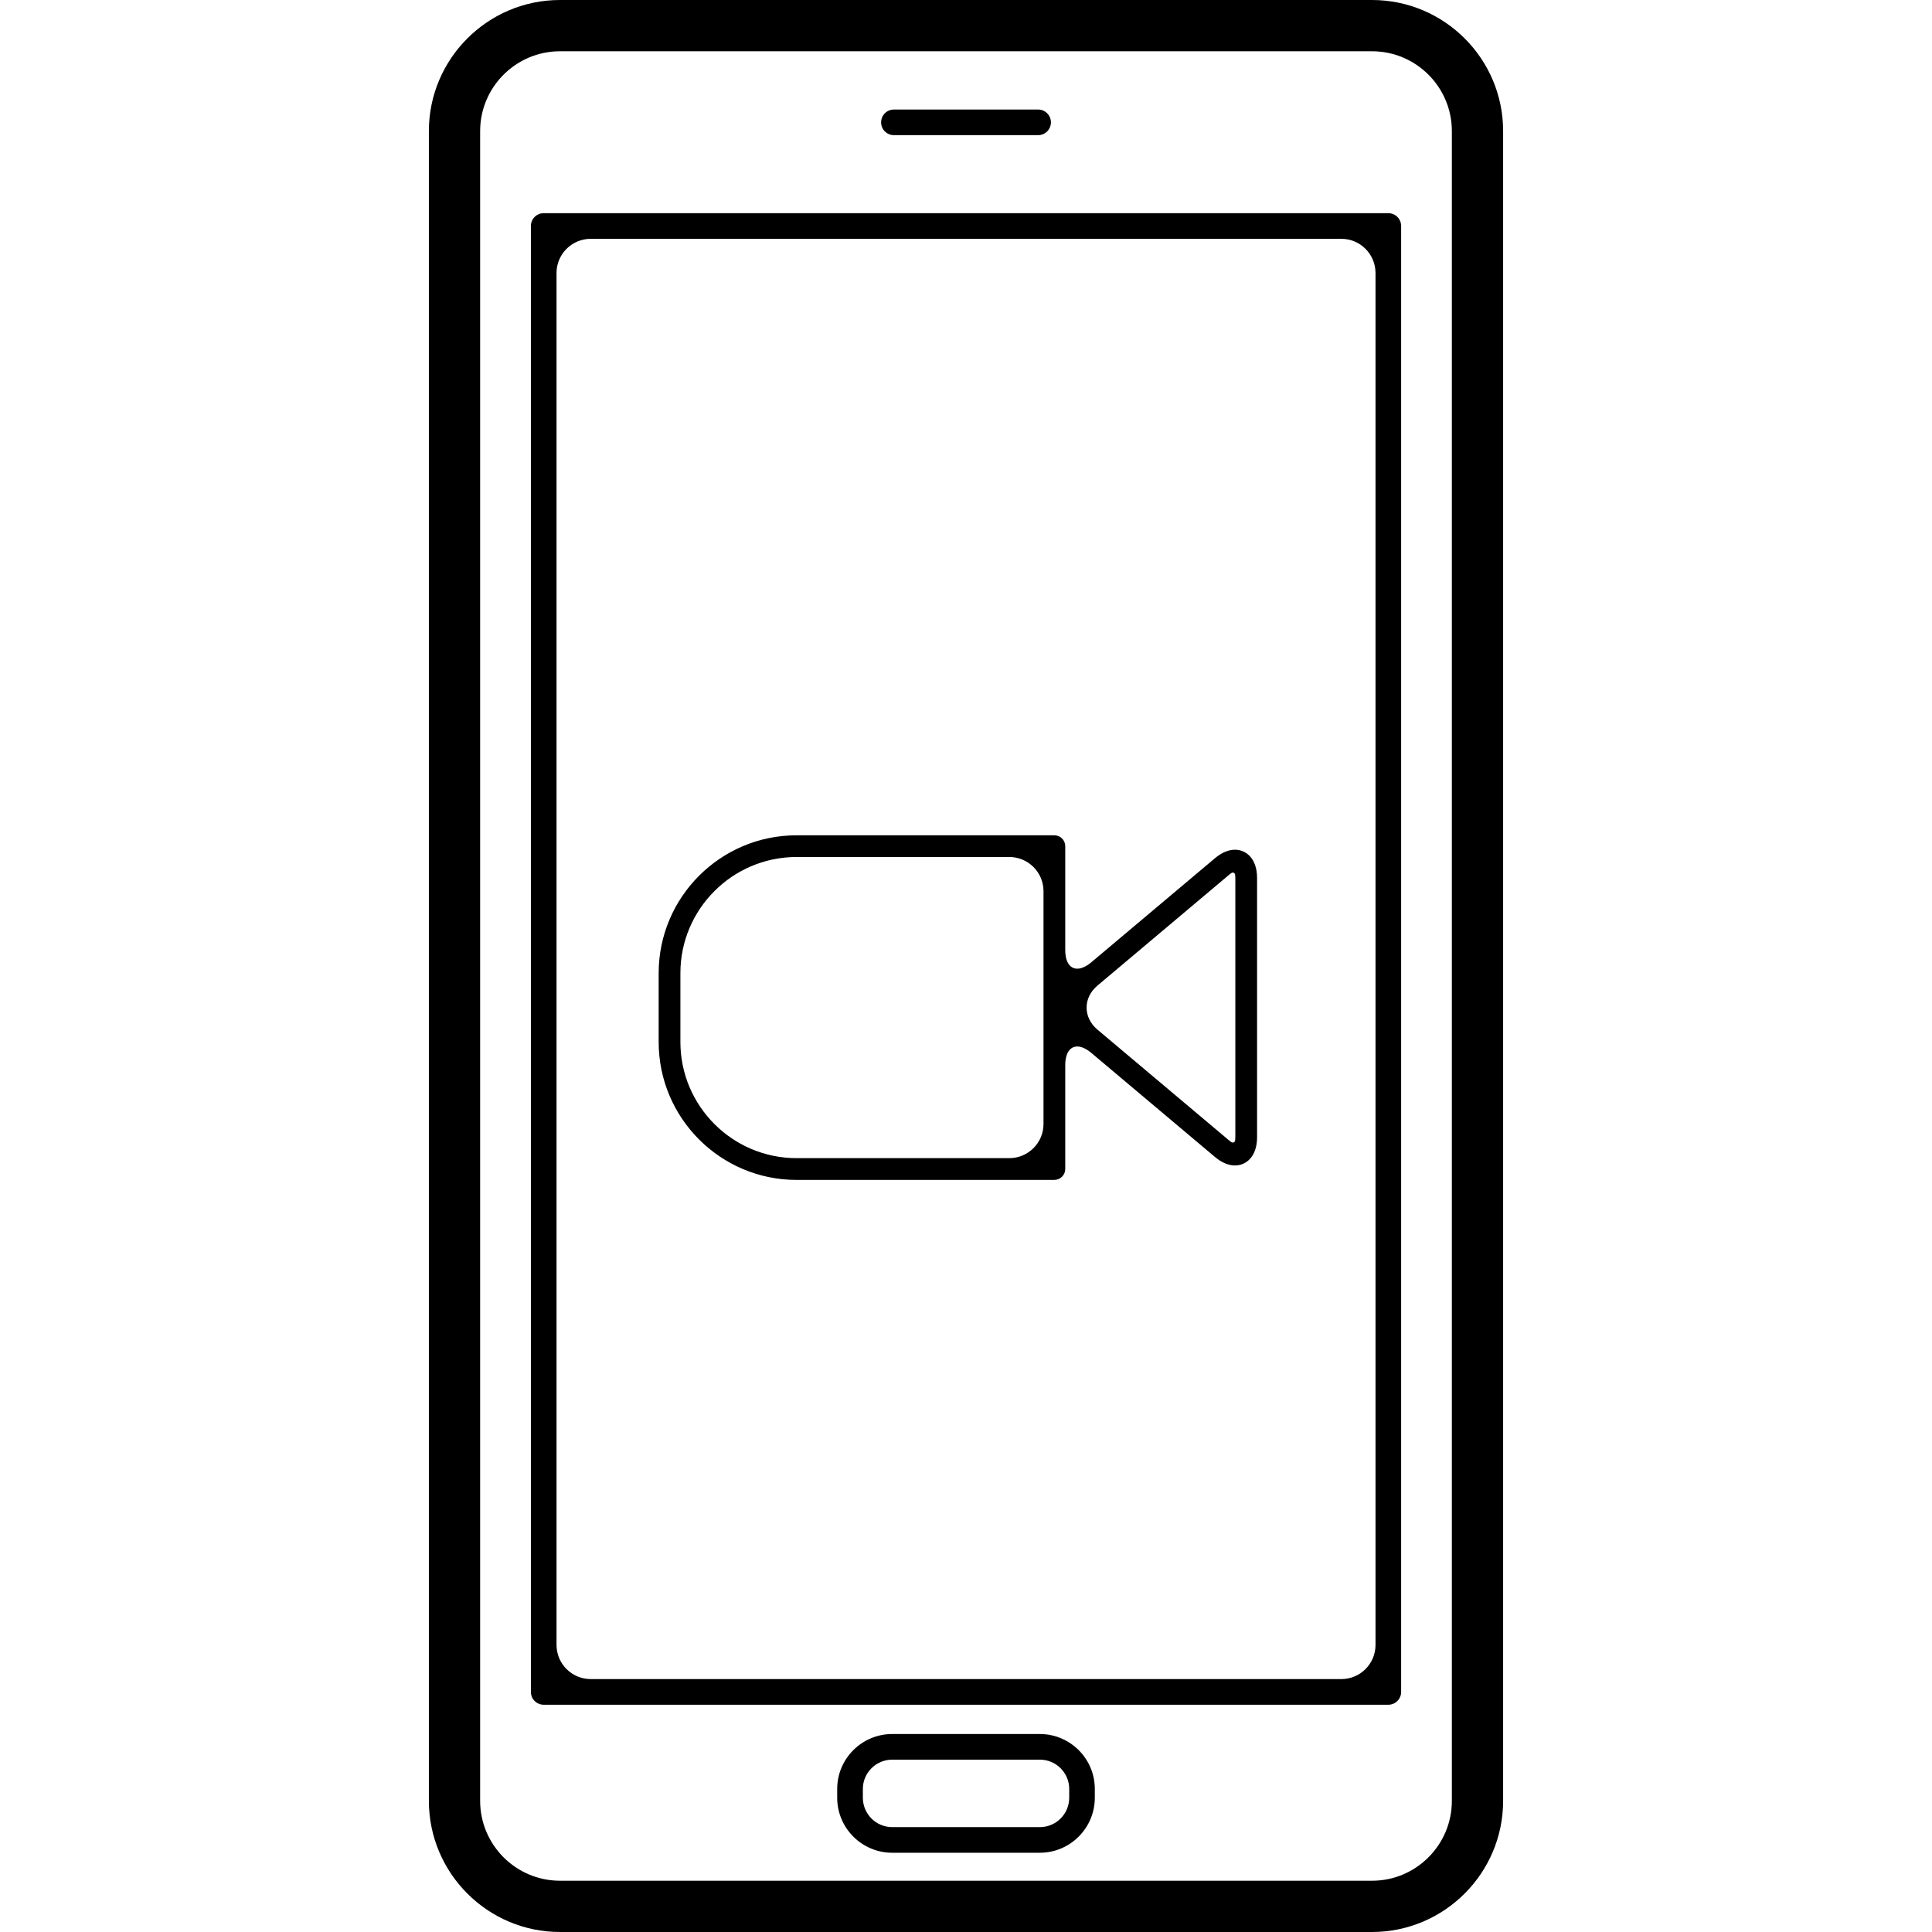 <?xml version="1.0" encoding="iso-8859-1"?>
<!-- Uploaded to: SVG Repo, www.svgrepo.com, Generator: SVG Repo Mixer Tools -->
<!DOCTYPE svg PUBLIC "-//W3C//DTD SVG 1.1//EN" "http://www.w3.org/Graphics/SVG/1.1/DTD/svg11.dtd">
<svg fill="#000000" version="1.1" id="Capa_1" xmlns="http://www.w3.org/2000/svg" xmlns:xlink="http://www.w3.org/1999/xlink" 
	 width="800px" height="800px" viewBox="0 0 540.596 540.597"
	 xml:space="preserve">
<g>
	<g>
		<path d="M383.911,0H156.686c-20.225,0-36.682,16.457-36.682,36.682v467.214c0,20.225,16.457,36.7,36.682,36.7h227.225
			c20.225,0,36.682-16.476,36.682-36.7V36.682C420.592,16.448,404.135,0,383.911,0z M406.249,503.896
			c0,12.326-10.012,22.356-22.338,22.356H156.686c-12.307,0-22.338-10.03-22.338-22.356V36.682
			c0-12.307,10.031-22.338,22.338-22.338h227.225c12.326,0,22.338,10.031,22.338,22.338V503.896L406.249,503.896z"/>
		<path d="M388.471,59.651H152.134c-1.979,0-3.586,1.606-3.586,3.586v410.184c0,1.979,1.606,3.586,3.586,3.586h236.337
			c1.979,0,3.586-1.607,3.586-3.586V63.237C392.057,61.258,390.451,59.651,388.471,59.651z M375.323,469.825h-210.04
			c-5.278,0-9.562-4.284-9.562-9.562V76.386c0-5.279,4.284-9.562,9.562-9.562h210.04c5.279,0,9.562,4.284,9.562,9.562v383.887
			C384.885,465.551,380.602,469.825,375.323,469.825z"/>
		<path d="M250.131,37.82h40.344c1.979,0,3.586-1.606,3.586-3.586s-1.606-3.586-3.586-3.586h-40.344
			c-1.979,0-3.586,1.606-3.586,3.586S248.151,37.82,250.131,37.82z"/>
		<path d="M290.954,485.201h-41.311c-8.482,0-15.386,6.895-15.386,15.367v2.467c0,8.482,6.914,15.387,15.386,15.387h41.311
			c8.481,0,15.386-6.914,15.386-15.387v-2.467C306.349,492.096,299.435,485.201,290.954,485.201z M299.177,503.035
			c0,4.543-3.682,8.215-8.215,8.215h-41.31c-4.523,0-8.214-3.682-8.214-8.215v-2.467c0-4.523,3.701-8.195,8.214-8.195h41.31
			c4.543,0,8.215,3.682,8.215,8.195V503.035z"/>
		<path d="M295.027,330.146c1.674,0,3.041-1.367,3.041-3.041v-29.07c0-5.278,3.28-6.808,7.315-3.403l34.549,29.079
			c1.894,1.597,3.787,2.4,5.643,2.4c3.06,0,6.167-2.429,6.167-7.89v-72.569c0-5.451-3.098-7.889-6.167-7.889
			c-1.846,0-3.749,0.803-5.643,2.4l-34.549,29.08c-4.045,3.404-7.315,1.874-7.315-3.404v-29.07c0-1.673-1.367-3.041-3.041-3.041
			h-72.14c-21.286,0-38.584,17.308-38.584,38.584v19.259c0,21.276,17.298,38.585,38.584,38.585h72.14V330.146z M344.58,244.274
			c0.421-0.268,0.956-0.019,1.023,0.478c0.038,0.268,0.058,0.574,0.058,0.899v72.569c0,0.325-0.02,0.632-0.058,0.899
			c-0.067,0.487-0.603,0.746-1.023,0.478c-0.21-0.134-0.449-0.306-0.717-0.535L307.076,288.1c-4.045-3.404-4.045-8.913,0-12.316
			l36.787-30.964C344.13,244.58,344.37,244.408,344.58,244.274z M222.887,239.799h59.536c5.278,0,9.562,4.284,9.562,9.562v65.14
			c0,5.279-4.284,9.562-9.562,9.562h-59.536c-17.92,0-32.503-14.582-32.503-32.503v-19.259
			C190.384,254.382,204.967,239.799,222.887,239.799z"/>
	</g>
</g>
</svg>